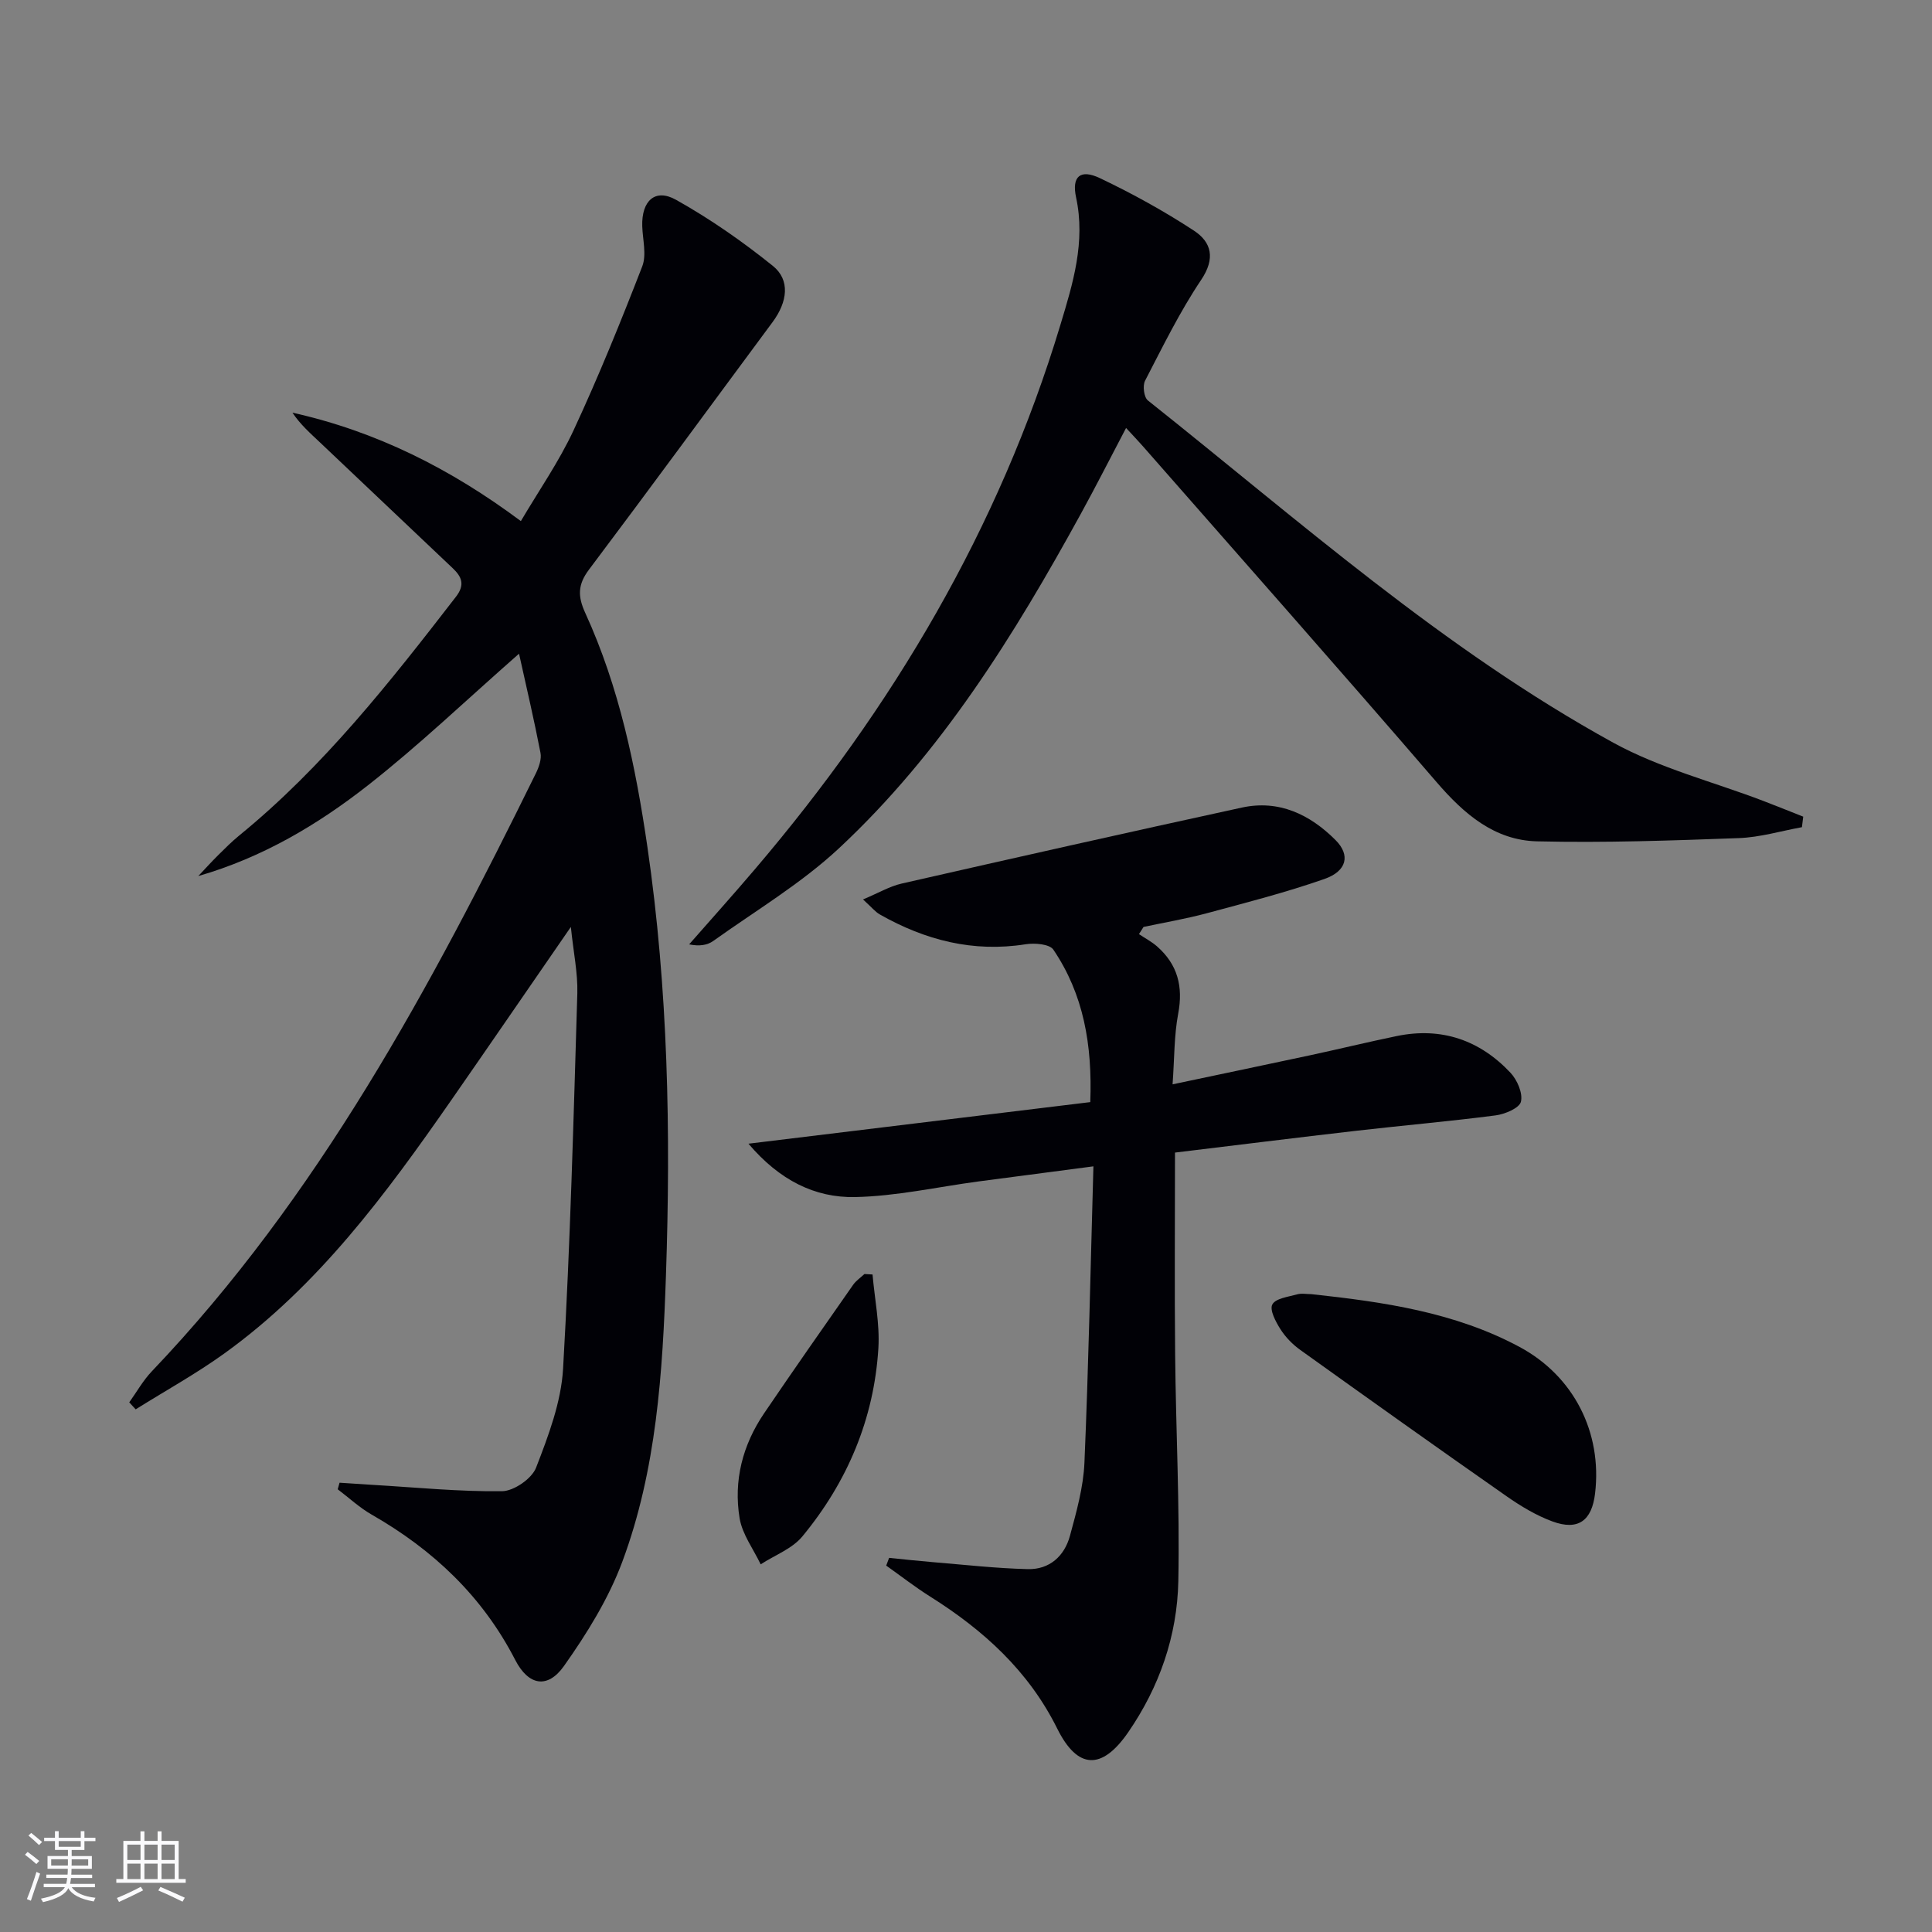 <svg enable-background="new 0 0 400 400" viewBox="0 0 400 400" xmlns="http://www.w3.org/2000/svg"><rect x="0" y="0" width="400" height="400" fill="#808080" stroke="none"/><g fill="#010106"><path d="m118.19 191.91c-8.71 12.62-16.68 24.24-24.72 35.81-13.53 19.45-27.56 38.5-47.08 52.54-5.84 4.2-12.19 7.7-18.3 11.53-.44-.48-.89-.97-1.33-1.45 1.55-2.16 2.87-4.54 4.69-6.44 34.46-36.15 57.71-79.5 79.49-123.78.63-1.29 1.22-2.94.96-4.26-1.3-6.74-2.87-13.43-4.44-20.52-11.02 9.68-20.73 18.98-31.27 27.24-10.42 8.17-21.85 14.96-35.14 18.8 1.36-1.44 2.69-2.91 4.1-4.31 1.42-1.41 2.84-2.83 4.38-4.09 17.44-14.23 31.21-31.76 44.87-49.43 1.93-2.49 1.19-4.15-.67-5.91-9.16-8.69-18.32-17.38-27.5-26.06-2-1.89-4.06-3.7-5.68-6.14 17.32 3.86 32.7 11.57 47.29 22.45 3.72-6.32 7.9-12.31 10.93-18.84 5.16-11.1 9.77-22.48 14.2-33.9.93-2.41.09-5.53 0-8.32-.16-5.24 2.65-7.9 7-5.46 7.04 3.94 13.75 8.62 20.04 13.68 3.64 2.93 3.04 7.46-.06 11.64-12.67 17.09-25.23 34.26-38.02 51.26-2.33 3.1-2.33 5.52-.76 8.95 7.05 15.39 10.44 31.82 12.87 48.45 4.29 29.41 4.85 59.03 3.84 88.64-.68 20.08-1.94 40.3-9.04 59.36-2.85 7.65-7.33 14.87-12.07 21.57-3.39 4.79-7.35 4.08-10.09-1.23-6.79-13.2-17-22.82-29.72-30.1-2.52-1.44-4.7-3.48-7.04-5.25.13-.45.25-.91.38-1.36 2.31.15 4.62.31 6.93.45 8.9.52 17.81 1.42 26.71 1.31 2.45-.03 6.17-2.6 7.05-4.88 2.55-6.59 5.19-13.55 5.59-20.49 1.49-25.88 2.17-51.82 2.95-77.74.11-4.19-.8-8.42-1.34-13.72z"/><path d="m235.81 193.4c1.25.84 2.61 1.55 3.73 2.53 4.27 3.74 5.46 8.32 4.39 13.95-.85 4.51-.77 9.19-1.16 14.62 10.03-2.12 19.24-4.04 28.44-6.01 6.01-1.29 11.98-2.75 17.99-3.99 9.24-1.9 17.15.83 23.52 7.59 1.4 1.49 2.6 4.25 2.17 6.01-.32 1.32-3.31 2.58-5.24 2.83-9.55 1.24-19.15 2.07-28.72 3.17-12.51 1.44-25 3-37.66 4.53 0 14.22-.11 28.02.03 41.81.15 15.64.97 31.29.66 46.92-.23 11.29-3.9 21.89-10.38 31.29-5.44 7.89-10.48 7.72-14.69-.76-5.93-11.94-15.26-20.39-26.3-27.33-3.14-1.98-6.08-4.27-9.11-6.42.2-.53.4-1.07.6-1.6 3 .3 6 .63 9 .88 6.57.54 13.14 1.29 19.72 1.45 4.49.11 7.59-2.7 8.73-6.92 1.34-4.95 2.77-10.02 2.99-15.1.86-20.1 1.26-40.22 1.86-61.37-8.5 1.12-16.13 2.11-23.76 3.12-8.54 1.14-17.06 3.07-25.61 3.24-8.31.16-15.63-3.49-22.05-11.05 24.22-2.95 47.29-5.75 70.77-8.61.44-11.9-1.39-22.32-7.64-31.56-.79-1.17-3.88-1.42-5.75-1.12-10.87 1.72-20.79-.85-30.16-6.16-.95-.53-1.67-1.46-3.5-3.12 3.18-1.33 5.5-2.72 8.01-3.29 23.45-5.34 46.92-10.62 70.42-15.73 7.68-1.67 14.1 1.42 19.41 6.74 3.09 3.09 2.36 6.41-2.31 8.04-7.96 2.79-16.17 4.89-24.33 7.09-4.31 1.16-8.74 1.91-13.12 2.84-.32.52-.63 1-.95 1.49z"/><path d="m373.07 171.26c-4.35.79-8.68 2.1-13.06 2.26-13.92.51-27.86 1-41.77.67-8.82-.21-15.13-5.66-20.81-12.26-20.09-23.32-40.49-46.37-60.78-69.51-.98-1.12-2.02-2.2-3.51-3.81-3.27 6.22-6.22 12.04-9.36 17.76-13.81 25.17-28.91 49.52-50.08 69.26-7.83 7.3-17.25 12.91-26.02 19.18-1.22.88-2.88 1.15-5 .71 4.56-5.2 9.19-10.35 13.67-15.62 28.46-33.4 50.47-70.45 63.2-112.66 2.58-8.54 5.23-17.12 3.24-26.37-.94-4.39.91-5.91 4.95-3.98 6.7 3.19 13.25 6.8 19.45 10.86 3.64 2.39 4.49 5.74 1.5 10.19-4.43 6.6-7.95 13.81-11.62 20.89-.53 1.03-.23 3.42.58 4.07 31.23 24.83 61.16 51.52 96.35 70.86 9.63 5.29 20.63 8.08 30.99 12.03 2.79 1.07 5.57 2.19 8.35 3.29-.08.74-.18 1.46-.27 2.18z"/><path d="m271.51 267.94c14.88 1.61 29.64 3.71 43.08 10.92 11.23 6.03 17.16 17.69 15.65 30.36-.67 5.64-3.51 7.73-8.82 5.78-3.37-1.24-6.57-3.17-9.53-5.24-14.29-9.99-28.5-20.11-42.68-30.27-1.59-1.14-3.06-2.64-4.1-4.28-.98-1.54-2.29-4-1.69-5.13.66-1.26 3.28-1.58 5.11-2.09.92-.27 1.98-.05 2.98-.05z"/><path d="m180.65 263.87c.44 5.09 1.51 10.21 1.21 15.25-.9 14.66-6.43 27.71-15.74 38.98-2.11 2.56-5.72 3.88-8.63 5.78-1.51-3.17-3.8-6.2-4.36-9.53-1.29-7.8.62-15.2 5.09-21.77 6.05-8.91 12.23-17.74 18.41-26.57.61-.87 1.56-1.5 2.35-2.24.55.03 1.11.06 1.67.1z"/></g><path d="m5.17 384 .55-.58c.85.61 1.65 1.24 2.4 1.87l-.59.64c-.83-.73-1.62-1.38-2.36-1.93m1.22 9.53-.82-.34c.71-1.76 1.37-3.64 1.98-5.63.24.13.5.25.76.36-.6 1.67-1.24 3.54-1.92 5.61m-.5-13.5.57-.54c.56.44 1.31 1.06 2.26 1.87l-.64.64c-.68-.66-1.41-1.32-2.19-1.97m3.25.46h2.24v-1.36h.77v1.36h4.57v-1.36h.76v1.36h2.28v.69h-2.28v1.84h-2.64v1.26h4.18v2.64h-4.21c0 .45-.02.86-.05 1.21h4.32v.69h-4.38c-.04.34-.1.75-.19 1.22h5.15v.69h-4.82c.87 1.19 2.51 1.92 4.93 2.19-.17.32-.3.57-.37.76-2.77-.49-4.52-1.41-5.26-2.76-.56 1.26-2.3 2.23-5.24 2.9-.12-.24-.26-.48-.43-.72 2.73-.55 4.38-1.34 4.96-2.38h-4.38v-.69h4.65c.1-.38.17-.79.21-1.22h-4.32v-.69h4.4c.03-.34.05-.75.05-1.21h-4.2v-2.64h4.23v-1.26h-2.69v-1.84h-2.24zm1.46 4.46v1.29h3.45c.01-.4.02-.57.01-.53v-.32-.45h-3.46zm1.55-2.59h4.57v-1.19h-4.57zm6.11 2.59h-3.42v.77c-.01.19-.01.37-.02.53h3.44z" fill="#fafafc"/><path d="m32.63 379.16h.82v1.98h3.54v7.89h1.46v.78h-14.37v-.78h1.46v-7.89h3.54v-1.98h.82v1.98h2.73zm-3.49 11.48.5.73c-1.61.82-3.28 1.63-5 2.41-.13-.27-.28-.55-.44-.82 1.75-.72 3.4-1.49 4.94-2.32m-2.78-5.55h2.73v-3.18h-2.73zm0 3.95h2.73v-3.2h-2.73zm3.54-3.95h2.73v-3.18h-2.73zm0 3.95h2.73v-3.2h-2.73zm7.89 4.68c-1.84-.92-3.51-1.7-5.02-2.32l.45-.73c1.89.8 3.57 1.55 5.04 2.23zm-1.62-11.81h-2.73v3.18h2.73zm-2.73 7.13h2.73v-3.2h-2.73z" fill="#fafafc"/></svg>